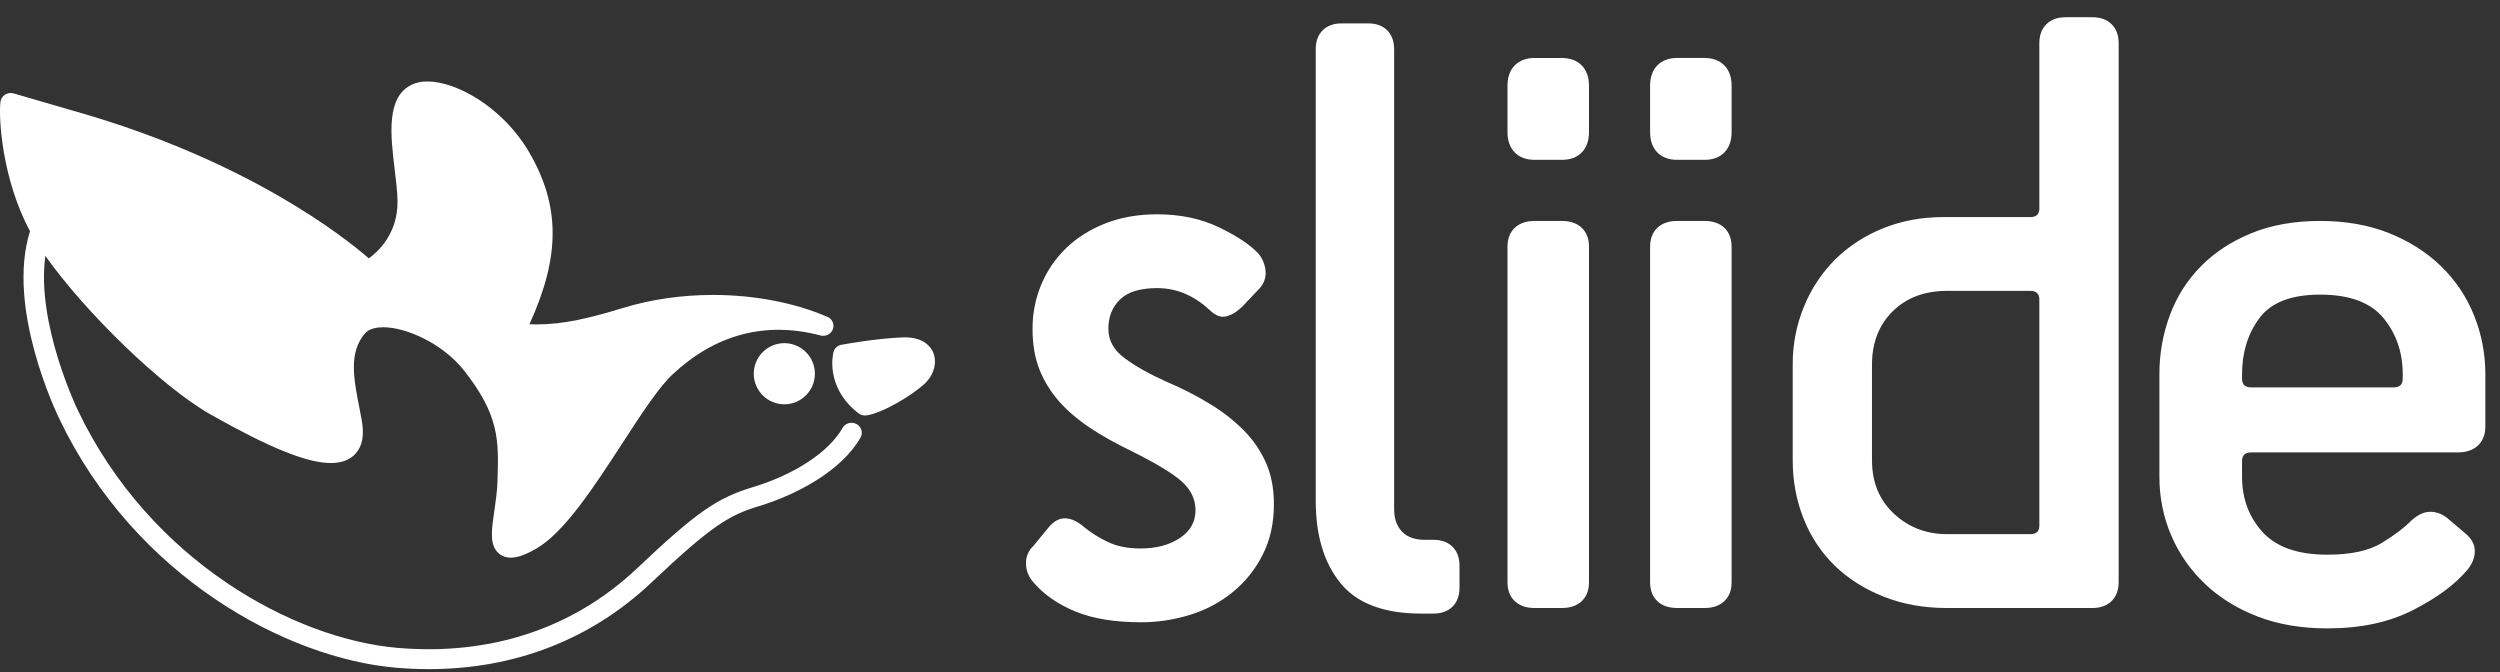 <?xml version="1.0" encoding="UTF-8"?>
<svg xmlns="http://www.w3.org/2000/svg" width="119" height="32" viewBox="0 0 119 32" fill="none">
  <rect x="0" y="0" width="119" height="32" fill="#333333" stroke="none"/>
  <g clip-path="url(#clip0_2089_688)">
    <path fill-rule="evenodd" clip-rule="evenodd" d="M59.229 20.51C58.749 20.027 58.212 19.604 57.631 19.249C56.961 18.84 56.26 18.481 55.536 18.175C54.734 17.817 54.071 17.446 53.546 17.06C53.02 16.675 52.758 16.207 52.758 15.655C52.758 15.077 52.944 14.608 53.317 14.251C53.691 13.892 54.277 13.714 55.08 13.714C55.993 13.714 56.822 14.058 57.568 14.746C57.845 15.022 58.115 15.125 58.377 15.056C58.64 14.989 58.895 14.83 59.145 14.581L59.891 13.795C60.141 13.548 60.258 13.266 60.244 12.949C60.227 12.622 60.103 12.31 59.891 12.061C59.504 11.648 58.882 11.235 58.025 10.821C57.167 10.408 56.186 10.201 55.08 10.201C54.168 10.201 53.344 10.347 52.612 10.635C51.88 10.925 51.256 11.317 50.746 11.812C50.237 12.304 49.834 12.895 49.563 13.548C49.285 14.216 49.145 14.932 49.149 15.655C49.149 16.398 49.26 17.046 49.482 17.598C49.703 18.149 50.013 18.651 50.413 19.105C50.814 19.56 51.306 19.979 51.886 20.366C52.468 20.752 53.132 21.122 53.877 21.481C55.039 22.059 55.833 22.542 56.263 22.926C56.69 23.313 56.906 23.768 56.906 24.289C56.906 24.842 56.656 25.282 56.159 25.612C55.66 25.944 55.039 26.107 54.292 26.107C53.683 26.107 53.164 26.005 52.737 25.798C52.345 25.615 51.977 25.386 51.638 25.117C50.974 24.538 50.408 24.525 49.937 25.076L49.191 25.983C49.072 26.094 48.979 26.229 48.918 26.378C48.857 26.528 48.829 26.69 48.837 26.851C48.85 27.182 48.97 27.472 49.191 27.719C49.687 28.298 50.352 28.759 51.181 29.104C52.011 29.448 53.061 29.62 54.333 29.62C55.108 29.62 55.875 29.502 56.636 29.269C57.376 29.046 58.066 28.681 58.667 28.194C59.264 27.71 59.752 27.104 60.098 26.417C60.458 25.715 60.638 24.91 60.638 24.001C60.638 23.258 60.513 22.603 60.265 22.038C60.014 21.471 59.663 20.953 59.229 20.51ZM69.139 28.877C69.361 28.657 69.472 28.353 69.472 27.968V26.935C69.472 26.55 69.361 26.246 69.14 26.026C68.919 25.806 68.615 25.695 68.228 25.695H67.813C67.344 25.695 66.983 25.565 66.734 25.303C66.486 25.041 66.361 24.69 66.361 24.248V2.351C66.361 1.966 66.25 1.663 66.029 1.442C65.808 1.222 65.503 1.113 65.118 1.113H63.872C63.485 1.113 63.181 1.222 62.96 1.442C62.738 1.664 62.629 1.966 62.629 2.351V23.835C62.629 25.487 63.023 26.795 63.81 27.76C64.598 28.725 65.876 29.206 67.647 29.206H68.228C68.615 29.206 68.919 29.095 69.139 28.876V28.877ZM73.05 2.759C72.648 2.759 72.333 2.879 72.102 3.113C71.872 3.348 71.757 3.672 71.757 4.083V6.287C71.757 6.698 71.872 7.02 72.102 7.256C72.332 7.491 72.648 7.608 73.05 7.608H74.343C74.745 7.608 75.06 7.491 75.292 7.256C75.521 7.02 75.636 6.698 75.636 6.286V4.085C75.636 3.673 75.52 3.349 75.292 3.115C75.061 2.88 74.745 2.76 74.342 2.76H73.05V2.759ZM75.636 27.713V11.745C75.636 11.364 75.52 11.063 75.292 10.844C75.062 10.626 74.745 10.517 74.344 10.517H73.05C72.648 10.517 72.333 10.626 72.102 10.844C71.872 11.063 71.757 11.364 71.757 11.745V27.713C71.757 28.095 71.872 28.396 72.102 28.614C72.332 28.831 72.648 28.941 73.05 28.941H74.344C74.745 28.941 75.061 28.831 75.292 28.614C75.521 28.396 75.636 28.095 75.636 27.713ZM81.132 10.517H79.837C79.435 10.517 79.118 10.626 78.889 10.844C78.659 11.063 78.545 11.364 78.545 11.745V27.713C78.545 28.095 78.659 28.396 78.889 28.613C79.118 28.831 79.435 28.941 79.837 28.941H81.132C81.532 28.941 81.85 28.831 82.08 28.613C82.309 28.396 82.424 28.095 82.424 27.713V11.745C82.424 11.364 82.309 11.063 82.08 10.844C81.85 10.626 81.532 10.517 81.132 10.517ZM81.132 2.759H79.837C79.435 2.759 79.118 2.879 78.889 3.113C78.659 3.348 78.545 3.672 78.545 4.083V6.287C78.545 6.698 78.659 7.02 78.889 7.256C79.118 7.491 79.435 7.608 79.837 7.608H81.132C81.532 7.608 81.85 7.491 82.08 7.256C82.309 7.02 82.424 6.698 82.424 6.286V4.085C82.424 3.673 82.309 3.349 82.08 3.115C81.85 2.88 81.532 2.76 81.132 2.76V2.759ZM89.106 21.91V17.363C89.106 16.315 89.436 15.467 90.092 14.818C90.748 14.172 91.609 13.846 92.671 13.846H96.653C96.933 13.846 97.073 13.986 97.073 14.26V25.014C97.073 25.288 96.933 25.425 96.653 25.425H92.671C91.692 25.425 90.853 25.103 90.155 24.455C89.456 23.806 89.107 22.959 89.107 21.91H89.106ZM99.59 28.941C99.981 28.941 100.288 28.831 100.512 28.611C100.735 28.39 100.848 28.087 100.848 27.702V2.06C100.848 1.675 100.735 1.372 100.512 1.152C100.287 0.931 99.981 0.82 99.59 0.82H98.332C97.939 0.82 97.634 0.931 97.41 1.152C97.185 1.372 97.073 1.675 97.073 2.06V9.919C97.073 10.194 96.933 10.333 96.653 10.333H92.503C91.469 10.333 90.512 10.511 89.631 10.869C88.787 11.204 88.017 11.703 87.367 12.337C86.726 12.975 86.22 13.735 85.878 14.571C85.511 15.456 85.326 16.406 85.333 17.364V21.91C85.333 22.903 85.508 23.835 85.858 24.703C86.189 25.544 86.696 26.306 87.345 26.936C87.988 27.556 88.764 28.045 89.673 28.405C90.582 28.763 91.581 28.941 92.671 28.941H99.59ZM114.37 18.027C114.37 18.302 114.224 18.44 113.934 18.44H107.156C106.865 18.44 106.721 18.302 106.721 18.027V17.821C106.721 16.775 106.997 15.881 107.551 15.138C108.104 14.396 109.067 14.024 110.436 14.024C111.835 14.024 112.841 14.396 113.452 15.139C114.063 15.882 114.37 16.775 114.37 17.821V18.027ZM117.756 14.993C117.402 14.114 116.866 13.32 116.183 12.662C115.499 12.002 114.676 11.479 113.714 11.094C112.752 10.711 111.659 10.517 110.436 10.517C109.212 10.517 108.126 10.711 107.181 11.094C106.232 11.48 105.431 12.001 104.776 12.662C104.119 13.323 103.613 14.118 103.29 14.993C102.953 15.897 102.783 16.855 102.788 17.821V22.69C102.788 23.68 102.976 24.615 103.354 25.496C103.729 26.369 104.28 27.157 104.973 27.808C105.671 28.467 106.51 28.983 107.486 29.355C108.462 29.727 109.561 29.911 110.786 29.911C112.359 29.911 113.714 29.624 114.85 29.044C115.986 28.467 116.846 27.836 117.427 27.147C117.661 26.873 117.784 26.583 117.801 26.28C117.814 25.977 117.689 25.702 117.427 25.455L116.599 24.753C116.335 24.507 116.046 24.375 115.725 24.362C115.403 24.349 115.084 24.493 114.764 24.795C114.442 25.124 113.976 25.476 113.364 25.848C112.753 26.219 111.891 26.403 110.785 26.403C109.387 26.403 108.361 26.047 107.704 25.332C107.049 24.615 106.721 23.736 106.721 22.69V21.948C106.721 21.672 106.866 21.535 107.156 21.535H116.991C117.398 21.535 117.721 21.424 117.952 21.204C118.185 20.984 118.303 20.683 118.303 20.296V17.821C118.303 16.831 118.121 15.889 117.756 14.993ZM44.422 16.779C44.327 16.553 43.991 16.023 42.981 16.059C41.716 16.105 40.122 16.398 40.054 16.411C39.964 16.426 39.881 16.467 39.813 16.528C39.746 16.59 39.697 16.669 39.673 16.757C39.656 16.825 39.253 18.427 40.866 19.674C40.97 19.754 41.101 19.789 41.23 19.774C41.994 19.682 43.44 18.799 44.007 18.271C44.453 17.857 44.619 17.257 44.421 16.778" fill="#fff"></path>
    <path fill-rule="evenodd" clip-rule="evenodd" d="M40.767 20.183C40.654 20.122 40.521 20.108 40.397 20.143C40.273 20.179 40.168 20.261 40.104 20.372C39.464 21.508 37.827 22.589 35.832 23.189C34.116 23.708 33.136 24.393 30.324 27.053C27.304 29.907 23.37 31.216 18.935 30.84C14.002 30.42 7.134 26.705 3.709 19.537C3.684 19.486 1.709 15.389 2.16 12.177C4.026 14.834 7.717 18.428 10.025 19.73C12.852 21.327 14.618 22.04 15.749 22.04C16.272 22.04 16.674 21.884 16.942 21.575C17.254 21.215 17.344 20.699 17.218 20C17.181 19.794 17.141 19.591 17.102 19.389C16.832 18 16.597 16.8 17.361 15.882C17.572 15.63 17.957 15.577 18.243 15.577C19.333 15.577 21.069 16.347 22.086 17.634C23.772 19.769 23.736 20.967 23.684 22.782L23.68 22.92C23.666 23.372 23.599 23.837 23.535 24.286C23.399 25.202 23.303 25.862 23.668 26.27C23.78 26.396 23.983 26.544 24.318 26.544C24.628 26.544 25.009 26.41 25.514 26.122C26.859 25.353 28.266 23.189 29.625 21.097C30.513 19.73 31.353 18.44 32.005 17.829C34.04 15.919 36.441 15.279 39.048 15.967C39.094 15.98 39.135 15.986 39.187 15.985C39.455 15.983 39.672 15.772 39.672 15.511C39.671 15.409 39.638 15.311 39.576 15.23C39.515 15.149 39.43 15.09 39.333 15.061C37.791 14.402 35.882 14.039 33.951 14.039C32.449 14.039 31.001 14.248 29.648 14.661C28.07 15.143 26.833 15.442 25.546 15.442C25.429 15.442 25.315 15.44 25.2 15.434C26.686 12.19 26.669 9.774 25.175 7.226C23.947 5.131 21.756 3.878 20.346 3.878C20.073 3.878 19.831 3.925 19.627 4.019C18.366 4.589 18.59 6.441 18.788 8.075C18.854 8.627 18.917 9.149 18.922 9.578C18.938 11.094 18.032 11.954 17.557 12.299C16.396 11.291 11.813 7.655 3.685 5.329L0.648 4.447C0.58 4.427 0.508 4.421 0.438 4.431C0.368 4.441 0.3 4.466 0.24 4.504C0.182 4.541 0.132 4.59 0.094 4.648C0.057 4.707 0.033 4.773 0.023 4.841C-0.075 5.596 0.094 8.524 1.429 11.008C0.275 14.65 2.707 19.699 2.826 19.939C6.41 27.445 13.645 31.34 18.851 31.783C19.379 31.828 19.901 31.851 20.417 31.851C24.5 31.851 28.138 30.442 31.006 27.73C33.832 25.059 34.677 24.529 36.122 24.094C37.868 23.567 40.055 22.433 40.961 20.826C40.992 20.771 41.011 20.711 41.018 20.648C41.025 20.586 41.019 20.523 41.001 20.463C40.982 20.403 40.952 20.347 40.912 20.299C40.872 20.251 40.823 20.211 40.767 20.183Z" fill="#fff"></path>
    <path fill-rule="evenodd" clip-rule="evenodd" d="M35.879 17.79C35.879 18.175 36.032 18.546 36.305 18.818C36.578 19.091 36.948 19.245 37.334 19.245C37.72 19.245 38.09 19.091 38.363 18.818C38.636 18.546 38.789 18.175 38.789 17.79C38.789 17.404 38.636 17.034 38.363 16.761C38.09 16.488 37.72 16.334 37.334 16.334C36.948 16.334 36.578 16.488 36.305 16.761C36.032 17.034 35.879 17.404 35.879 17.79Z" fill="#fff"></path>
  </g>
  <defs>
    <clipPath id="clip0_2089_688">
      <rect width="118.303" height="32" fill="white" transform="translate(-6.10352e-05 -0)"></rect>
    </clipPath>
  </defs>
</svg>
